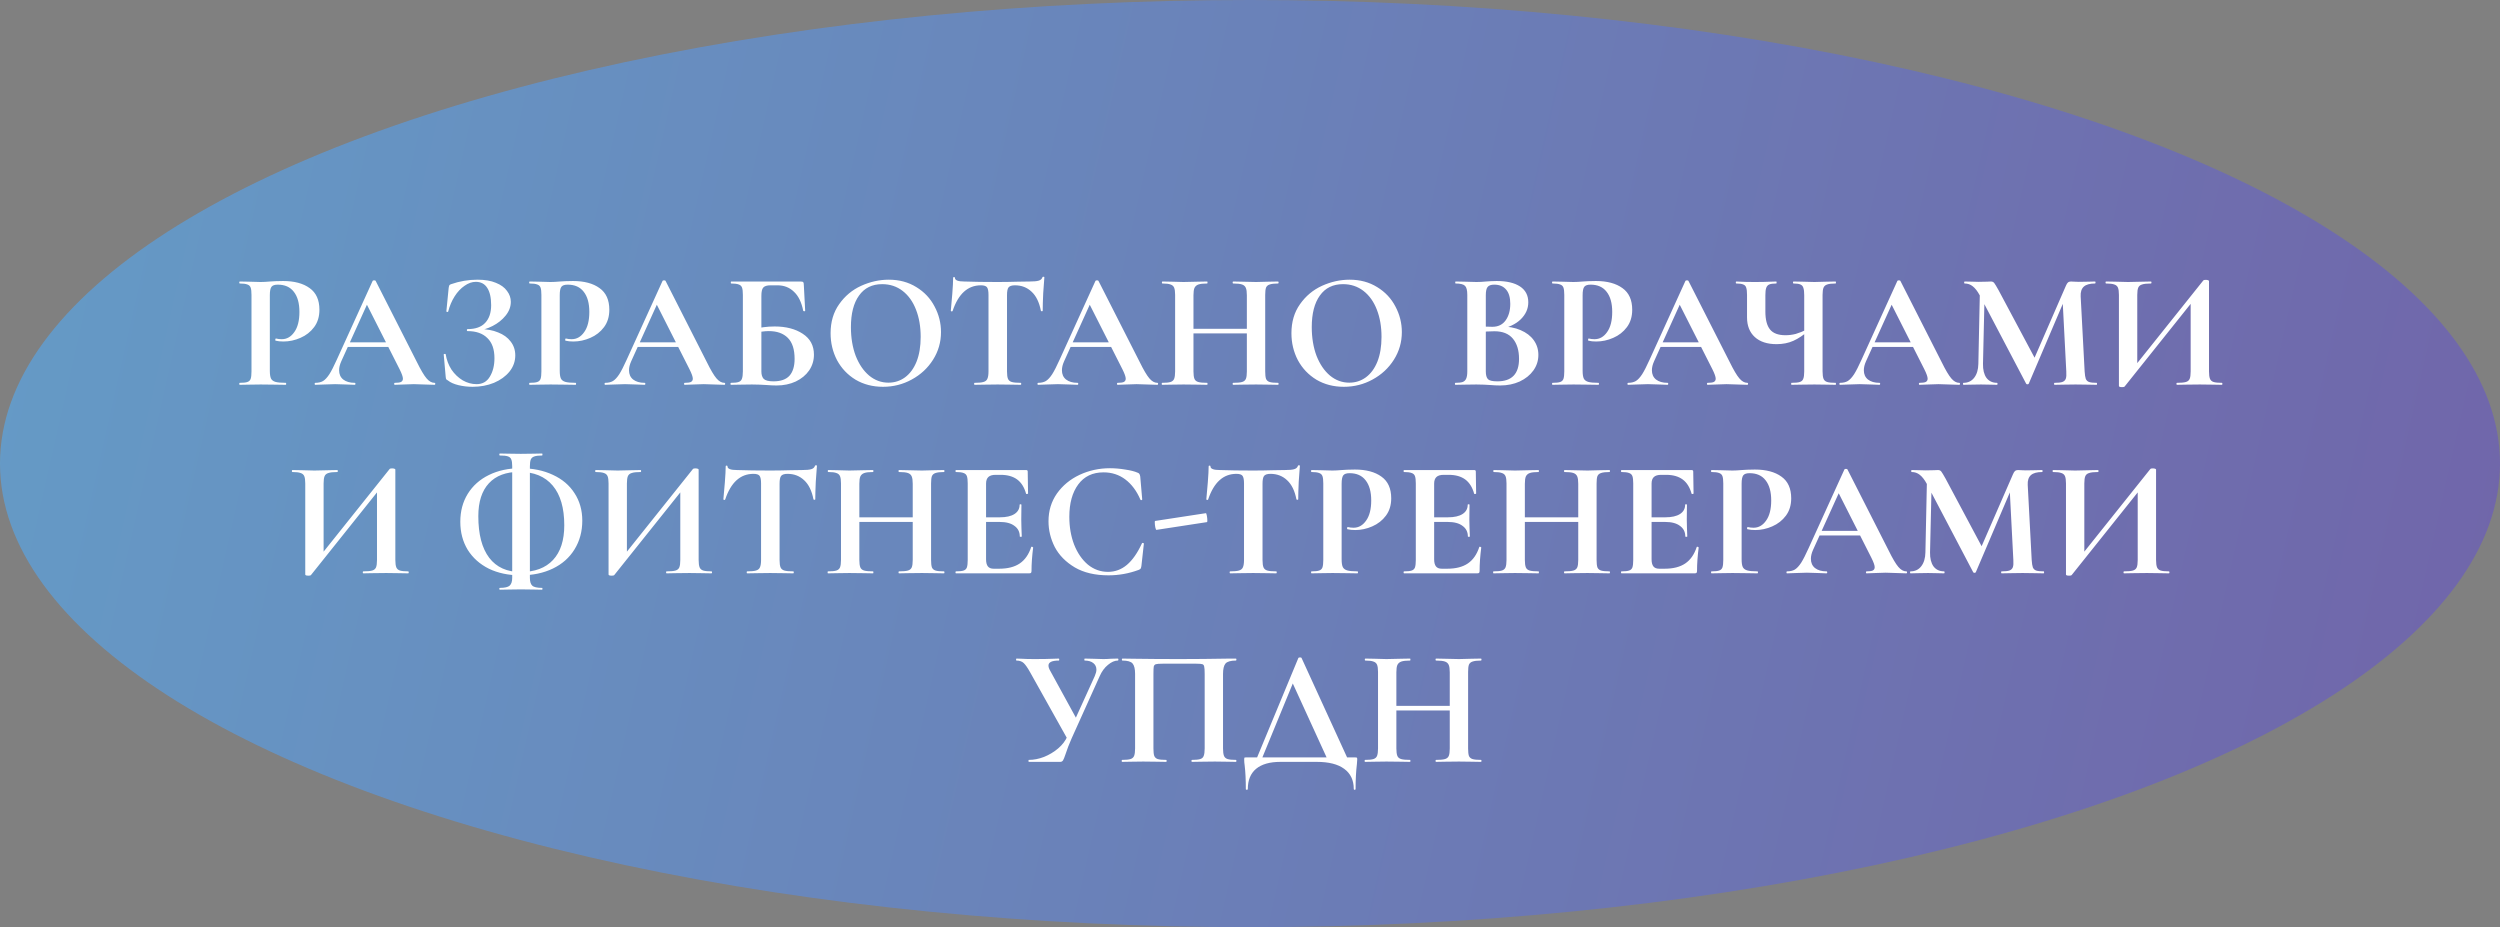 <?xml version="1.0" encoding="UTF-8"?> <svg xmlns="http://www.w3.org/2000/svg" width="968" height="359" viewBox="0 0 968 359" fill="none"><rect x="0" y="0" width="968" height="359" fill="#808080" stroke="none"/><ellipse cx="484" cy="179.5" rx="484" ry="179.5" fill="url(#paint0_linear_473_5)"></ellipse><path d="M104.48 143.56C104.48 144.925 104.63 145.928 104.928 146.568C105.227 147.165 105.782 147.592 106.592 147.848C107.446 148.104 108.79 148.232 110.624 148.232C110.752 148.232 110.816 148.36 110.816 148.616C110.816 148.872 110.752 149 110.624 149C108.875 149 107.51 148.979 106.528 148.936L100.96 148.872L96.288 148.936C95.435 148.979 94.283 149 92.832 149C92.704 149 92.64 148.872 92.64 148.616C92.64 148.36 92.704 148.232 92.832 148.232C94.198 148.232 95.179 148.125 95.776 147.912C96.416 147.699 96.843 147.293 97.056 146.696C97.27 146.056 97.376 145.096 97.376 143.816V114.184C97.376 112.904 97.27 111.965 97.056 111.368C96.843 110.771 96.416 110.365 95.776 110.152C95.136 109.896 94.155 109.768 92.832 109.768C92.704 109.768 92.64 109.64 92.64 109.384C92.64 109.128 92.704 109 92.832 109L96.224 109.064C98.187 109.149 99.744 109.192 100.896 109.192C101.92 109.192 103.136 109.128 104.544 109C105.099 108.957 105.803 108.915 106.656 108.872C107.51 108.829 108.491 108.808 109.6 108.808C113.952 108.808 117.387 109.725 119.904 111.56C122.422 113.352 123.68 116.147 123.68 119.944C123.68 122.589 122.998 124.829 121.632 126.664C120.267 128.499 118.496 129.885 116.32 130.824C114.187 131.763 111.99 132.232 109.728 132.232C108.576 132.232 107.574 132.125 106.72 131.912C106.635 131.912 106.592 131.805 106.592 131.592C106.592 131.464 106.614 131.336 106.656 131.208C106.742 131.08 106.827 131.037 106.912 131.08C107.552 131.251 108.278 131.336 109.088 131.336C111.051 131.336 112.672 130.419 113.952 128.584C115.275 126.749 115.936 124.147 115.936 120.776C115.936 117.405 115.211 114.803 113.76 112.968C112.352 111.133 110.283 110.216 107.552 110.216C106.358 110.216 105.547 110.493 105.12 111.048C104.694 111.603 104.48 112.691 104.48 114.312V143.56ZM134.248 132.552H152.68L153.128 134.344H133.288L134.248 132.552ZM168.232 148.232C168.445 148.232 168.552 148.36 168.552 148.616C168.552 148.872 168.445 149 168.232 149C167.378 149 166.056 148.957 164.264 148.872C162.386 148.787 161.042 148.744 160.232 148.744C159.165 148.744 157.864 148.787 156.328 148.872C154.877 148.957 153.725 149 152.872 149C152.701 149 152.616 148.872 152.616 148.616C152.616 148.36 152.701 148.232 152.872 148.232C153.981 148.232 154.77 148.125 155.24 147.912C155.752 147.656 156.008 147.229 156.008 146.632C156.008 145.907 155.581 144.691 154.728 142.984L141.736 117.32L144.872 111.816L132.136 139.912C131.581 141.149 131.304 142.301 131.304 143.368C131.304 144.904 131.837 146.099 132.904 146.952C134.013 147.805 135.485 148.232 137.32 148.232C137.533 148.232 137.64 148.36 137.64 148.616C137.64 148.872 137.533 149 137.32 149C136.552 149 135.442 148.957 133.992 148.872C132.37 148.787 130.962 148.744 129.768 148.744C128.616 148.744 127.229 148.787 125.608 148.872C124.157 148.957 122.984 149 122.088 149C121.917 149 121.832 148.872 121.832 148.616C121.832 148.36 121.917 148.232 122.088 148.232C123.282 148.232 124.285 147.997 125.096 147.528C125.906 147.016 126.717 146.141 127.528 144.904C128.338 143.624 129.298 141.747 130.408 139.272L144.296 108.744C144.381 108.616 144.573 108.552 144.872 108.552C145.213 108.552 145.405 108.616 145.448 108.744L161.448 140.232C162.941 143.261 164.178 145.352 165.16 146.504C166.141 147.656 167.165 148.232 168.232 148.232ZM184.54 148.744C186.802 148.744 188.508 147.784 189.66 145.864C190.855 143.901 191.452 141.512 191.452 138.696C191.452 135.24 190.535 132.637 188.7 130.888C186.908 129.096 184.348 128.2 181.02 128.2C180.85 128.2 180.764 128.072 180.764 127.816C180.764 127.56 180.85 127.432 181.02 127.432C184.092 127.432 186.375 126.621 187.868 125C189.404 123.379 190.172 121.096 190.172 118.152C190.172 115.208 189.66 112.968 188.636 111.432C187.655 109.896 186.183 109.128 184.22 109.128C182.77 109.128 181.319 109.64 179.868 110.664C178.418 111.645 177.138 113.011 176.028 114.76C174.919 116.509 174.087 118.472 173.532 120.648C173.49 120.776 173.362 120.819 173.148 120.776C172.935 120.733 172.828 120.669 172.828 120.584L173.724 111.496C173.81 110.984 173.895 110.643 173.98 110.472C174.066 110.301 174.3 110.152 174.684 110.024C177.97 108.872 181.383 108.296 184.924 108.296C187.74 108.296 190.108 108.701 192.028 109.512C193.948 110.28 195.378 111.325 196.316 112.648C197.298 113.928 197.788 115.336 197.788 116.872C197.788 118.792 197.106 120.584 195.74 122.248C194.418 123.869 192.754 125.192 190.748 126.216C188.743 127.24 186.823 127.816 184.988 127.944L185.884 127.432C188.487 127.432 190.812 127.859 192.86 128.712C194.951 129.523 196.572 130.696 197.724 132.232C198.919 133.768 199.516 135.56 199.516 137.608C199.516 139.912 198.77 142.003 197.276 143.88C195.783 145.715 193.778 147.165 191.26 148.232C188.743 149.256 185.991 149.768 183.004 149.768C181.084 149.768 179.25 149.555 177.5 149.128C175.751 148.701 174.407 148.104 173.468 147.336C173.084 147.123 172.85 146.952 172.764 146.824C172.679 146.653 172.615 146.333 172.572 145.864L171.804 137.224C171.804 137.139 171.911 137.075 172.124 137.032C172.38 136.989 172.53 137.032 172.572 137.16C172.914 139.336 173.66 141.32 174.812 143.112C176.007 144.861 177.458 146.248 179.164 147.272C180.871 148.253 182.663 148.744 184.54 148.744ZM216.73 143.56C216.73 144.925 216.88 145.928 217.178 146.568C217.477 147.165 218.032 147.592 218.842 147.848C219.696 148.104 221.04 148.232 222.874 148.232C223.002 148.232 223.066 148.36 223.066 148.616C223.066 148.872 223.002 149 222.874 149C221.125 149 219.76 148.979 218.778 148.936L213.21 148.872L208.538 148.936C207.685 148.979 206.533 149 205.082 149C204.954 149 204.89 148.872 204.89 148.616C204.89 148.36 204.954 148.232 205.082 148.232C206.448 148.232 207.429 148.125 208.026 147.912C208.666 147.699 209.093 147.293 209.306 146.696C209.52 146.056 209.626 145.096 209.626 143.816V114.184C209.626 112.904 209.52 111.965 209.306 111.368C209.093 110.771 208.666 110.365 208.026 110.152C207.386 109.896 206.405 109.768 205.082 109.768C204.954 109.768 204.89 109.64 204.89 109.384C204.89 109.128 204.954 109 205.082 109L208.474 109.064C210.437 109.149 211.994 109.192 213.146 109.192C214.17 109.192 215.386 109.128 216.794 109C217.349 108.957 218.053 108.915 218.906 108.872C219.76 108.829 220.741 108.808 221.85 108.808C226.202 108.808 229.637 109.725 232.154 111.56C234.672 113.352 235.93 116.147 235.93 119.944C235.93 122.589 235.248 124.829 233.882 126.664C232.517 128.499 230.746 129.885 228.57 130.824C226.437 131.763 224.24 132.232 221.978 132.232C220.826 132.232 219.824 132.125 218.97 131.912C218.885 131.912 218.842 131.805 218.842 131.592C218.842 131.464 218.864 131.336 218.906 131.208C218.992 131.08 219.077 131.037 219.162 131.08C219.802 131.251 220.528 131.336 221.338 131.336C223.301 131.336 224.922 130.419 226.202 128.584C227.525 126.749 228.186 124.147 228.186 120.776C228.186 117.405 227.461 114.803 226.01 112.968C224.602 111.133 222.533 110.216 219.802 110.216C218.608 110.216 217.797 110.493 217.37 111.048C216.944 111.603 216.73 112.691 216.73 114.312V143.56ZM246.498 132.552H264.93L265.378 134.344H245.538L246.498 132.552ZM280.482 148.232C280.695 148.232 280.802 148.36 280.802 148.616C280.802 148.872 280.695 149 280.482 149C279.628 149 278.306 148.957 276.514 148.872C274.636 148.787 273.292 148.744 272.482 148.744C271.415 148.744 270.114 148.787 268.578 148.872C267.127 148.957 265.975 149 265.122 149C264.951 149 264.866 148.872 264.866 148.616C264.866 148.36 264.951 148.232 265.122 148.232C266.231 148.232 267.02 148.125 267.49 147.912C268.002 147.656 268.258 147.229 268.258 146.632C268.258 145.907 267.831 144.691 266.978 142.984L253.986 117.32L257.122 111.816L244.386 139.912C243.831 141.149 243.554 142.301 243.554 143.368C243.554 144.904 244.087 146.099 245.154 146.952C246.263 147.805 247.735 148.232 249.57 148.232C249.783 148.232 249.89 148.36 249.89 148.616C249.89 148.872 249.783 149 249.57 149C248.802 149 247.692 148.957 246.242 148.872C244.62 148.787 243.212 148.744 242.018 148.744C240.866 148.744 239.479 148.787 237.858 148.872C236.407 148.957 235.234 149 234.338 149C234.167 149 234.082 148.872 234.082 148.616C234.082 148.36 234.167 148.232 234.338 148.232C235.532 148.232 236.535 147.997 237.346 147.528C238.156 147.016 238.967 146.141 239.778 144.904C240.588 143.624 241.548 141.747 242.658 139.272L256.546 108.744C256.631 108.616 256.823 108.552 257.122 108.552C257.463 108.552 257.655 108.616 257.698 108.744L273.698 140.232C275.191 143.261 276.428 145.352 277.41 146.504C278.391 147.656 279.415 148.232 280.482 148.232ZM300.694 149.256C299.542 149.256 298.156 149.192 296.534 149.064C295.894 149.021 295.105 148.979 294.166 148.936C293.27 148.893 292.268 148.872 291.158 148.872L286.486 148.936C285.633 148.979 284.481 149 283.03 149C282.902 149 282.838 148.872 282.838 148.616C282.838 148.36 282.902 148.232 283.03 148.232C284.396 148.232 285.377 148.125 285.974 147.912C286.614 147.699 287.041 147.293 287.254 146.696C287.51 146.056 287.638 145.096 287.638 143.816V114.184C287.638 112.904 287.532 111.965 287.318 111.368C287.105 110.771 286.678 110.365 286.038 110.152C285.398 109.896 284.417 109.768 283.094 109.768C283.009 109.768 282.966 109.64 282.966 109.384C282.966 109.128 283.009 109 283.094 109H309.91C310.508 109 310.87 109.085 310.998 109.256C311.169 109.427 311.254 109.875 311.254 110.6L311.766 120.328C311.766 120.456 311.66 120.52 311.446 120.52C311.233 120.52 311.084 120.456 310.998 120.328C310.358 117.043 309.164 114.589 307.414 112.968C305.708 111.304 303.574 110.472 301.014 110.472H298.326C296.961 110.472 296.022 110.771 295.51 111.368C295.041 111.923 294.806 112.989 294.806 114.568V143.816C294.806 145.096 295.105 146.056 295.702 146.696C296.342 147.336 297.601 147.656 299.478 147.656C302.294 147.656 304.364 146.931 305.686 145.48C307.009 143.987 307.67 141.811 307.67 138.952C307.67 135.283 306.796 132.573 305.046 130.824C303.297 129.075 300.844 128.2 297.686 128.2C296.065 128.2 294.102 128.477 291.798 129.032L291.414 127.56C294.188 126.792 297.025 126.408 299.926 126.408C304.321 126.408 307.948 127.347 310.806 129.224C313.708 131.101 315.158 133.811 315.158 137.352C315.158 139.571 314.54 141.597 313.302 143.432C312.065 145.224 310.337 146.653 308.118 147.72C305.9 148.744 303.425 149.256 300.694 149.256ZM341.893 149.768C337.925 149.768 334.383 148.851 331.269 147.016C328.197 145.139 325.807 142.621 324.101 139.464C322.437 136.264 321.605 132.787 321.605 129.032C321.605 124.637 322.714 120.883 324.933 117.768C327.151 114.611 329.989 112.243 333.445 110.664C336.943 109.085 340.506 108.296 344.133 108.296C348.186 108.296 351.749 109.256 354.821 111.176C357.893 113.053 360.239 115.549 361.861 118.664C363.525 121.779 364.357 125.085 364.357 128.584C364.357 132.467 363.333 136.029 361.285 139.272C359.237 142.515 356.485 145.075 353.029 146.952C349.615 148.829 345.903 149.768 341.893 149.768ZM344.005 148.168C346.394 148.168 348.527 147.485 350.405 146.12C352.325 144.712 353.818 142.685 354.885 140.04C355.951 137.352 356.485 134.152 356.485 130.44C356.485 126.515 355.887 123.016 354.693 119.944C353.498 116.829 351.77 114.397 349.509 112.648C347.247 110.899 344.602 110.024 341.573 110.024C337.69 110.024 334.703 111.496 332.613 114.44C330.522 117.341 329.477 121.416 329.477 126.664C329.477 130.803 330.095 134.515 331.333 137.8C332.613 141.043 334.341 143.581 336.517 145.416C338.735 147.251 341.231 148.168 344.005 148.168ZM379.802 110.472C374.724 110.472 371.076 113.779 368.858 120.392C368.815 120.52 368.687 120.584 368.474 120.584C368.26 120.541 368.154 120.456 368.154 120.328C368.324 118.621 368.516 116.424 368.73 113.736C368.943 111.005 369.05 108.957 369.05 107.592C369.05 107.379 369.156 107.272 369.37 107.272C369.626 107.272 369.754 107.379 369.754 107.592C369.754 108.531 370.97 109 373.402 109C377.071 109.128 381.359 109.192 386.266 109.192C388.783 109.192 391.45 109.149 394.266 109.064L398.618 109C400.239 109 401.412 108.893 402.138 108.68C402.906 108.467 403.396 108.04 403.61 107.4C403.652 107.229 403.78 107.144 403.994 107.144C404.25 107.144 404.378 107.229 404.378 107.4C404.25 108.68 404.1 110.728 403.93 113.544C403.802 116.36 403.738 118.621 403.738 120.328C403.738 120.456 403.631 120.52 403.418 120.52C403.204 120.52 403.076 120.456 403.034 120.328C402.394 117.043 401.199 114.589 399.45 112.968C397.7 111.304 395.546 110.472 392.986 110.472C391.748 110.472 390.916 110.749 390.49 111.304C390.106 111.816 389.914 112.819 389.914 114.312V143.816C389.914 145.139 390.042 146.099 390.298 146.696C390.554 147.293 391.044 147.699 391.77 147.912C392.495 148.125 393.647 148.232 395.226 148.232C395.354 148.232 395.418 148.36 395.418 148.616C395.418 148.872 395.354 149 395.226 149C393.69 149 392.474 148.979 391.578 148.936L386.266 148.872L381.082 148.936C380.186 148.979 378.948 149 377.37 149C377.242 149 377.178 148.872 377.178 148.616C377.178 148.36 377.242 148.232 377.37 148.232C378.906 148.232 380.036 148.125 380.762 147.912C381.53 147.699 382.042 147.293 382.298 146.696C382.596 146.056 382.746 145.096 382.746 143.816V114.184C382.746 112.733 382.554 111.752 382.17 111.24C381.786 110.728 380.996 110.472 379.802 110.472ZM414.123 132.552H432.555L433.003 134.344H413.163L414.123 132.552ZM448.107 148.232C448.32 148.232 448.427 148.36 448.427 148.616C448.427 148.872 448.32 149 448.107 149C447.253 149 445.931 148.957 444.139 148.872C442.261 148.787 440.917 148.744 440.107 148.744C439.04 148.744 437.739 148.787 436.203 148.872C434.752 148.957 433.6 149 432.747 149C432.576 149 432.491 148.872 432.491 148.616C432.491 148.36 432.576 148.232 432.747 148.232C433.856 148.232 434.645 148.125 435.115 147.912C435.627 147.656 435.883 147.229 435.883 146.632C435.883 145.907 435.456 144.691 434.603 142.984L421.611 117.32L424.747 111.816L412.011 139.912C411.456 141.149 411.179 142.301 411.179 143.368C411.179 144.904 411.712 146.099 412.779 146.952C413.888 147.805 415.36 148.232 417.195 148.232C417.408 148.232 417.515 148.36 417.515 148.616C417.515 148.872 417.408 149 417.195 149C416.427 149 415.317 148.957 413.867 148.872C412.245 148.787 410.837 148.744 409.643 148.744C408.491 148.744 407.104 148.787 405.483 148.872C404.032 148.957 402.859 149 401.963 149C401.792 149 401.707 148.872 401.707 148.616C401.707 148.36 401.792 148.232 401.963 148.232C403.157 148.232 404.16 147.997 404.971 147.528C405.781 147.016 406.592 146.141 407.403 144.904C408.213 143.624 409.173 141.747 410.283 139.272L424.171 108.744C424.256 108.616 424.448 108.552 424.747 108.552C425.088 108.552 425.28 108.616 425.323 108.744L441.323 140.232C442.816 143.261 444.053 145.352 445.035 146.504C446.016 147.656 447.04 148.232 448.107 148.232ZM482.783 114.312C482.783 113.032 482.655 112.093 482.399 111.496C482.143 110.856 481.653 110.408 480.927 110.152C480.202 109.896 479.05 109.768 477.471 109.768C477.343 109.768 477.279 109.64 477.279 109.384C477.279 109.128 477.343 109 477.471 109L480.607 109.064C482.741 109.149 484.661 109.192 486.367 109.192C487.519 109.192 489.162 109.149 491.295 109.064L494.879 109C495.007 109 495.071 109.128 495.071 109.384C495.071 109.64 495.007 109.768 494.879 109.768C493.429 109.768 492.341 109.896 491.615 110.152C490.933 110.365 490.463 110.771 490.207 111.368C489.994 111.965 489.887 112.904 489.887 114.184V143.816C489.887 145.096 489.994 146.056 490.207 146.696C490.463 147.293 490.933 147.699 491.615 147.912C492.298 148.125 493.386 148.232 494.879 148.232C495.007 148.232 495.071 148.36 495.071 148.616C495.071 148.872 495.007 149 494.879 149C493.386 149 492.191 148.979 491.295 148.936L486.367 148.872L480.607 148.936C479.839 148.979 478.794 149 477.471 149C477.343 149 477.279 148.872 477.279 148.616C477.279 148.36 477.343 148.232 477.471 148.232C479.05 148.232 480.202 148.125 480.927 147.912C481.653 147.699 482.143 147.293 482.399 146.696C482.655 146.099 482.783 145.139 482.783 143.816V114.312ZM458.335 127.304H486.047V129.096H458.335V127.304ZM455.007 114.184C455.007 112.904 454.879 111.965 454.623 111.368C454.367 110.771 453.898 110.365 453.215 110.152C452.575 109.896 451.53 109.768 450.079 109.768C449.951 109.768 449.887 109.64 449.887 109.384C449.887 109.128 449.951 109 450.079 109L453.535 109.064C455.498 109.149 457.077 109.192 458.271 109.192C459.893 109.192 461.77 109.149 463.903 109.064L467.423 109C467.509 109 467.551 109.128 467.551 109.384C467.551 109.64 467.509 109.768 467.423 109.768C465.887 109.768 464.757 109.896 464.031 110.152C463.306 110.408 462.794 110.856 462.495 111.496C462.239 112.093 462.111 113.032 462.111 114.312V143.816C462.111 145.096 462.239 146.056 462.495 146.696C462.751 147.293 463.242 147.699 463.967 147.912C464.693 148.125 465.845 148.232 467.423 148.232C467.509 148.232 467.551 148.36 467.551 148.616C467.551 148.872 467.509 149 467.423 149C465.93 149 464.735 148.979 463.839 148.936L458.271 148.872L453.471 148.936C452.618 148.979 451.445 149 449.951 149C449.866 149 449.823 148.872 449.823 148.616C449.823 148.36 449.866 148.232 449.951 148.232C451.445 148.232 452.533 148.125 453.215 147.912C453.898 147.699 454.367 147.293 454.623 146.696C454.879 146.056 455.007 145.096 455.007 143.816V114.184ZM520.33 149.768C516.362 149.768 512.821 148.851 509.706 147.016C506.634 145.139 504.245 142.621 502.538 139.464C500.874 136.264 500.042 132.787 500.042 129.032C500.042 124.637 501.152 120.883 503.37 117.768C505.589 114.611 508.426 112.243 511.882 110.664C515.381 109.085 518.944 108.296 522.57 108.296C526.624 108.296 530.186 109.256 533.258 111.176C536.33 113.053 538.677 115.549 540.298 118.664C541.962 121.779 542.794 125.085 542.794 128.584C542.794 132.467 541.77 136.029 539.722 139.272C537.674 142.515 534.922 145.075 531.466 146.952C528.053 148.829 524.341 149.768 520.33 149.768ZM522.442 148.168C524.832 148.168 526.965 147.485 528.842 146.12C530.762 144.712 532.256 142.685 533.322 140.04C534.389 137.352 534.922 134.152 534.922 130.44C534.922 126.515 534.325 123.016 533.13 119.944C531.936 116.829 530.208 114.397 527.946 112.648C525.685 110.899 523.04 110.024 520.01 110.024C516.128 110.024 513.141 111.496 511.05 114.44C508.96 117.341 507.914 121.416 507.914 126.664C507.914 130.803 508.533 134.515 509.77 137.8C511.05 141.043 512.778 143.581 514.954 145.416C517.173 147.251 519.669 148.168 522.442 148.168ZM581.194 126.408C584.053 126.408 586.57 126.877 588.746 127.816C590.965 128.755 592.672 130.056 593.866 131.72C595.061 133.384 595.658 135.283 595.658 137.416C595.658 139.635 595.018 141.64 593.738 143.432C592.458 145.224 590.688 146.653 588.426 147.72C586.165 148.744 583.648 149.256 580.874 149.256C579.68 149.256 578.314 149.192 576.778 149.064C576.181 149.021 575.434 148.979 574.538 148.936C573.685 148.893 572.725 148.872 571.658 148.872L566.986 148.936C566.133 148.979 564.981 149 563.53 149C563.402 149 563.338 148.872 563.338 148.616C563.338 148.36 563.402 148.232 563.53 148.232C564.768 148.232 565.706 148.125 566.346 147.912C566.986 147.656 567.434 147.229 567.69 146.632C567.989 145.992 568.138 145.053 568.138 143.816V114.184C568.138 112.392 567.84 111.219 567.242 110.664C566.645 110.067 565.429 109.768 563.594 109.768C563.509 109.768 563.466 109.64 563.466 109.384C563.466 109.128 563.509 109 563.594 109L566.986 109.064C568.949 109.149 570.506 109.192 571.658 109.192C572.853 109.192 574.09 109.128 575.37 109C575.797 108.957 576.437 108.915 577.29 108.872C578.144 108.829 578.89 108.808 579.53 108.808C583.413 108.808 586.421 109.512 588.554 110.92C590.688 112.328 591.754 114.376 591.754 117.064C591.754 119.539 590.773 121.736 588.81 123.656C586.89 125.533 584.117 126.835 580.49 127.56L581.194 126.408ZM578.57 110.216C577.333 110.216 576.48 110.515 576.01 111.112C575.541 111.667 575.306 112.733 575.306 114.312V126.856L572.938 126.408C574.816 126.493 576.458 126.536 577.866 126.536C580.085 126.536 581.792 125.704 582.986 124.04C584.181 122.376 584.778 120.243 584.778 117.64C584.778 115.208 584.245 113.373 583.178 112.136C582.112 110.856 580.576 110.216 578.57 110.216ZM579.786 147.656C585.376 147.656 588.17 144.755 588.17 138.952C588.17 135.667 587.381 133.064 585.802 131.144C584.224 129.224 581.834 128.264 578.634 128.264C576.544 128.264 574.73 128.392 573.194 128.648L575.306 127.88V143.816C575.306 145.224 575.584 146.227 576.138 146.824C576.693 147.379 577.909 147.656 579.786 147.656ZM612.793 143.56C612.793 144.925 612.942 145.928 613.241 146.568C613.539 147.165 614.094 147.592 614.905 147.848C615.758 148.104 617.102 148.232 618.937 148.232C619.065 148.232 619.129 148.36 619.129 148.616C619.129 148.872 619.065 149 618.937 149C617.187 149 615.822 148.979 614.841 148.936L609.273 148.872L604.601 148.936C603.747 148.979 602.595 149 601.145 149C601.017 149 600.953 148.872 600.953 148.616C600.953 148.36 601.017 148.232 601.145 148.232C602.51 148.232 603.491 148.125 604.089 147.912C604.729 147.699 605.155 147.293 605.369 146.696C605.582 146.056 605.689 145.096 605.689 143.816V114.184C605.689 112.904 605.582 111.965 605.369 111.368C605.155 110.771 604.729 110.365 604.089 110.152C603.449 109.896 602.467 109.768 601.145 109.768C601.017 109.768 600.953 109.64 600.953 109.384C600.953 109.128 601.017 109 601.145 109L604.537 109.064C606.499 109.149 608.057 109.192 609.209 109.192C610.233 109.192 611.449 109.128 612.857 109C613.411 108.957 614.115 108.915 614.969 108.872C615.822 108.829 616.803 108.808 617.913 108.808C622.265 108.808 625.699 109.725 628.217 111.56C630.734 113.352 631.993 116.147 631.993 119.944C631.993 122.589 631.31 124.829 629.945 126.664C628.579 128.499 626.809 129.885 624.633 130.824C622.499 131.763 620.302 132.232 618.041 132.232C616.889 132.232 615.886 132.125 615.033 131.912C614.947 131.912 614.905 131.805 614.905 131.592C614.905 131.464 614.926 131.336 614.969 131.208C615.054 131.08 615.139 131.037 615.225 131.08C615.865 131.251 616.59 131.336 617.401 131.336C619.363 131.336 620.985 130.419 622.265 128.584C623.587 126.749 624.249 124.147 624.249 120.776C624.249 117.405 623.523 114.803 622.073 112.968C620.665 111.133 618.595 110.216 615.865 110.216C614.67 110.216 613.859 110.493 613.433 111.048C613.006 111.603 612.793 112.691 612.793 114.312V143.56ZM642.56 132.552H660.992L661.44 134.344H641.6L642.56 132.552ZM676.544 148.232C676.758 148.232 676.864 148.36 676.864 148.616C676.864 148.872 676.758 149 676.544 149C675.691 149 674.368 148.957 672.576 148.872C670.699 148.787 669.355 148.744 668.544 148.744C667.478 148.744 666.176 148.787 664.64 148.872C663.19 148.957 662.038 149 661.184 149C661.014 149 660.928 148.872 660.928 148.616C660.928 148.36 661.014 148.232 661.184 148.232C662.294 148.232 663.083 148.125 663.552 147.912C664.064 147.656 664.32 147.229 664.32 146.632C664.32 145.907 663.894 144.691 663.04 142.984L650.048 117.32L653.184 111.816L640.448 139.912C639.894 141.149 639.616 142.301 639.616 143.368C639.616 144.904 640.15 146.099 641.216 146.952C642.326 147.805 643.798 148.232 645.632 148.232C645.846 148.232 645.952 148.36 645.952 148.616C645.952 148.872 645.846 149 645.632 149C644.864 149 643.755 148.957 642.304 148.872C640.683 148.787 639.275 148.744 638.08 148.744C636.928 148.744 635.542 148.787 633.92 148.872C632.47 148.957 631.296 149 630.4 149C630.23 149 630.144 148.872 630.144 148.616C630.144 148.36 630.23 148.232 630.4 148.232C631.595 148.232 632.598 147.997 633.408 147.528C634.219 147.016 635.03 146.141 635.84 144.904C636.651 143.624 637.611 141.747 638.72 139.272L652.608 108.744C652.694 108.616 652.886 108.552 653.184 108.552C653.526 108.552 653.718 108.616 653.76 108.744L669.76 140.232C671.254 143.261 672.491 145.352 673.472 146.504C674.454 147.656 675.478 148.232 676.544 148.232ZM698.593 114.312C698.593 113.032 698.486 112.093 698.273 111.496C698.102 110.856 697.718 110.408 697.121 110.152C696.566 109.896 695.67 109.768 694.433 109.768C694.305 109.768 694.241 109.64 694.241 109.384C694.241 109.128 694.305 109 694.433 109L697.697 109.064C699.659 109.149 701.281 109.192 702.561 109.192C703.755 109.192 705.334 109.149 707.297 109.064L710.753 109C710.838 109 710.881 109.128 710.881 109.384C710.881 109.64 710.838 109.768 710.753 109.768C709.259 109.768 708.171 109.896 707.489 110.152C706.806 110.365 706.337 110.771 706.081 111.368C705.825 111.965 705.697 112.904 705.697 114.184V143.816C705.697 145.096 705.825 146.056 706.081 146.696C706.337 147.293 706.806 147.699 707.489 147.912C708.171 148.125 709.259 148.232 710.753 148.232C710.838 148.232 710.881 148.36 710.881 148.616C710.881 148.872 710.838 149 710.753 149C709.302 149 708.15 148.979 707.297 148.936L702.561 148.872L697.313 148.936C696.417 148.979 695.201 149 693.665 149C693.579 149 693.537 148.872 693.537 148.616C693.537 148.36 693.579 148.232 693.665 148.232C695.158 148.232 696.225 148.125 696.865 147.912C697.547 147.699 697.995 147.293 698.209 146.696C698.465 146.099 698.593 145.139 698.593 143.816V114.312ZM700.385 127.944C698.294 129.779 696.289 131.123 694.369 131.976C692.449 132.829 690.294 133.256 687.905 133.256C684.278 133.256 681.462 132.339 679.457 130.504C677.451 128.669 676.449 126.131 676.449 122.888V114.184C676.449 112.904 676.342 111.965 676.129 111.368C675.958 110.771 675.574 110.365 674.977 110.152C674.422 109.896 673.526 109.768 672.289 109.768C672.161 109.768 672.097 109.64 672.097 109.384C672.097 109.128 672.161 109 672.289 109C672.929 109 673.419 109.021 673.761 109.064C674.955 109.149 676.897 109.192 679.585 109.192C681.761 109.192 683.787 109.149 685.665 109.064C686.219 109.021 686.923 109 687.777 109C687.862 109 687.905 109.128 687.905 109.384C687.905 109.64 687.862 109.768 687.777 109.768C686.539 109.768 685.622 109.896 685.025 110.152C684.47 110.408 684.086 110.856 683.873 111.496C683.659 112.093 683.553 113.032 683.553 114.312V120.648C683.553 123.763 684.15 126.067 685.345 127.56C686.539 129.053 688.545 129.8 691.361 129.8C692.683 129.8 694.006 129.629 695.329 129.288C696.651 128.904 698.145 128.307 699.809 127.496L700.385 127.944ZM724.623 132.552H743.055L743.503 134.344H723.663L724.623 132.552ZM758.607 148.232C758.82 148.232 758.927 148.36 758.927 148.616C758.927 148.872 758.82 149 758.607 149C757.753 149 756.431 148.957 754.639 148.872C752.761 148.787 751.417 148.744 750.607 148.744C749.54 148.744 748.239 148.787 746.703 148.872C745.252 148.957 744.1 149 743.247 149C743.076 149 742.991 148.872 742.991 148.616C742.991 148.36 743.076 148.232 743.247 148.232C744.356 148.232 745.145 148.125 745.615 147.912C746.127 147.656 746.383 147.229 746.383 146.632C746.383 145.907 745.956 144.691 745.103 142.984L732.111 117.32L735.247 111.816L722.511 139.912C721.956 141.149 721.679 142.301 721.679 143.368C721.679 144.904 722.212 146.099 723.279 146.952C724.388 147.805 725.86 148.232 727.695 148.232C727.908 148.232 728.015 148.36 728.015 148.616C728.015 148.872 727.908 149 727.695 149C726.927 149 725.817 148.957 724.367 148.872C722.745 148.787 721.337 148.744 720.143 148.744C718.991 148.744 717.604 148.787 715.983 148.872C714.532 148.957 713.359 149 712.463 149C712.292 149 712.207 148.872 712.207 148.616C712.207 148.36 712.292 148.232 712.463 148.232C713.657 148.232 714.66 147.997 715.471 147.528C716.281 147.016 717.092 146.141 717.903 144.904C718.713 143.624 719.673 141.747 720.783 139.272L734.671 108.744C734.756 108.616 734.948 108.552 735.247 108.552C735.588 108.552 735.78 108.616 735.823 108.744L751.823 140.232C753.316 143.261 754.553 145.352 755.535 146.504C756.516 147.656 757.54 148.232 758.607 148.232ZM766.659 110.472L768.515 110.6L767.811 140.872C767.769 143.176 768.217 144.989 769.155 146.312C770.137 147.592 771.502 148.232 773.251 148.232C773.379 148.232 773.443 148.36 773.443 148.616C773.443 148.872 773.379 149 773.251 149C772.099 149 771.203 148.979 770.563 148.936L767.043 148.872L763.011 148.936C762.329 148.979 761.411 149 760.259 149C760.131 149 760.067 148.872 760.067 148.616C760.067 148.36 760.131 148.232 760.259 148.232C762.009 148.232 763.395 147.571 764.419 146.248C765.443 144.925 765.977 143.133 766.019 140.872L766.659 110.472ZM811.843 148.232C811.929 148.232 811.971 148.36 811.971 148.616C811.971 148.872 811.929 149 811.843 149C810.393 149 809.241 148.979 808.387 148.936L803.651 148.872L798.851 148.936C798.041 148.979 796.931 149 795.523 149C795.395 149 795.331 148.872 795.331 148.616C795.331 148.36 795.395 148.232 795.523 148.232C796.889 148.232 797.891 148.125 798.531 147.912C799.214 147.656 799.662 147.229 799.875 146.632C800.089 146.035 800.153 145.096 800.067 143.816L798.595 115.4L801.859 110.28L785.539 148.552C785.454 148.723 785.283 148.808 785.027 148.808C784.771 148.808 784.601 148.723 784.515 148.552L766.531 114.312C765.678 112.733 764.782 111.581 763.843 110.856C762.947 110.131 761.902 109.768 760.707 109.768C760.579 109.768 760.515 109.64 760.515 109.384C760.515 109.128 760.579 109 760.707 109L763.715 109.064C764.313 109.107 765.081 109.128 766.019 109.128L769.411 109.064C769.795 109.021 770.286 109 770.883 109C771.438 109 771.865 109.192 772.163 109.576C772.462 109.96 773.017 110.877 773.827 112.328L788.163 139.208L784.963 144.968L799.939 110.6C800.195 110.003 800.451 109.597 800.707 109.384C801.006 109.128 801.39 109 801.859 109C802.243 109 802.67 109.021 803.139 109.064C803.651 109.107 804.227 109.128 804.867 109.128L808.643 109.064C809.241 109.021 810.094 109 811.203 109C811.331 109 811.395 109.128 811.395 109.384C811.395 109.64 811.331 109.768 811.203 109.768C809.198 109.768 807.747 110.173 806.851 110.984C805.955 111.795 805.55 113.053 805.635 114.76L807.171 143.816C807.257 145.139 807.406 146.099 807.619 146.696C807.875 147.293 808.302 147.699 808.899 147.912C809.539 148.125 810.521 148.232 811.843 148.232ZM853.15 108.552C853.278 108.424 853.598 108.36 854.11 108.36C854.409 108.36 854.686 108.403 854.942 108.488C855.198 108.573 855.326 108.68 855.326 108.808V143.816C855.326 145.096 855.454 146.056 855.71 146.696C855.966 147.293 856.436 147.699 857.118 147.912C857.801 148.125 858.868 148.232 860.318 148.232C860.446 148.232 860.51 148.36 860.51 148.616C860.51 148.872 860.446 149 860.318 149C858.825 149 857.63 148.979 856.734 148.936L851.806 148.872L846.046 148.936C845.278 148.979 844.233 149 842.91 149C842.782 149 842.718 148.872 842.718 148.616C842.718 148.36 842.782 148.232 842.91 148.232C844.489 148.232 845.641 148.125 846.366 147.912C847.092 147.699 847.582 147.293 847.838 146.696C848.094 146.099 848.222 145.139 848.222 143.816V115.592L850.334 115.016L822.622 149.704C822.494 149.832 822.174 149.896 821.662 149.896C820.852 149.896 820.446 149.747 820.446 149.448V114.184C820.446 112.904 820.318 111.965 820.062 111.368C819.806 110.771 819.337 110.365 818.654 110.152C817.972 109.896 816.905 109.768 815.454 109.768C815.326 109.768 815.262 109.64 815.262 109.384C815.262 109.128 815.326 109 815.454 109L819.038 109.064C821.172 109.149 822.814 109.192 823.966 109.192C825.673 109.192 827.593 109.149 829.726 109.064L832.862 109C832.99 109 833.054 109.128 833.054 109.384C833.054 109.64 832.99 109.768 832.862 109.768C831.284 109.768 830.132 109.896 829.406 110.152C828.681 110.365 828.19 110.771 827.934 111.368C827.678 111.965 827.55 112.904 827.55 114.184V142.664L825.438 143.24L853.15 108.552ZM150.9 181.552C151.028 181.424 151.348 181.36 151.86 181.36C152.159 181.36 152.436 181.403 152.692 181.488C152.948 181.573 153.076 181.68 153.076 181.808V216.816C153.076 218.096 153.204 219.056 153.46 219.696C153.716 220.293 154.186 220.699 154.868 220.912C155.551 221.125 156.618 221.232 158.068 221.232C158.196 221.232 158.26 221.36 158.26 221.616C158.26 221.872 158.196 222 158.068 222C156.575 222 155.38 221.979 154.484 221.936L149.556 221.872L143.796 221.936C143.028 221.979 141.983 222 140.66 222C140.532 222 140.468 221.872 140.468 221.616C140.468 221.36 140.532 221.232 140.66 221.232C142.239 221.232 143.391 221.125 144.116 220.912C144.842 220.699 145.332 220.293 145.588 219.696C145.844 219.099 145.972 218.139 145.972 216.816V188.592L148.084 188.016L120.372 222.704C120.244 222.832 119.924 222.896 119.412 222.896C118.602 222.896 118.196 222.747 118.196 222.448V187.184C118.196 185.904 118.068 184.965 117.812 184.368C117.556 183.771 117.087 183.365 116.404 183.152C115.722 182.896 114.655 182.768 113.204 182.768C113.076 182.768 113.012 182.64 113.012 182.384C113.012 182.128 113.076 182 113.204 182L116.788 182.064C118.922 182.149 120.564 182.192 121.716 182.192C123.423 182.192 125.343 182.149 127.476 182.064L130.612 182C130.74 182 130.804 182.128 130.804 182.384C130.804 182.64 130.74 182.768 130.612 182.768C129.034 182.768 127.882 182.896 127.156 183.152C126.431 183.365 125.94 183.771 125.684 184.368C125.428 184.965 125.3 185.904 125.3 187.184V215.664L123.188 216.24L150.9 181.552ZM193.526 228.336C193.398 228.336 193.334 228.208 193.334 227.952C193.334 227.739 193.398 227.632 193.526 227.632C195.446 227.632 196.726 227.333 197.366 226.736C198.006 226.139 198.326 225.136 198.326 223.728V180.464C198.326 179.269 198.198 178.395 197.942 177.84C197.728 177.285 197.28 176.901 196.598 176.688C195.958 176.475 194.934 176.368 193.526 176.368C193.398 176.368 193.334 176.24 193.334 175.984C193.334 175.728 193.398 175.6 193.526 175.6C194.976 175.6 196.128 175.621 196.982 175.664L201.654 175.728L206.646 175.664C207.456 175.621 208.544 175.6 209.91 175.6C209.995 175.6 210.038 175.728 210.038 175.984C210.038 176.24 209.995 176.368 209.91 176.368C208.544 176.368 207.52 176.496 206.838 176.752C206.198 176.965 205.75 177.371 205.494 177.968C205.28 178.565 205.174 179.44 205.174 180.592V223.728C205.174 225.179 205.472 226.181 206.07 226.736C206.667 227.333 207.947 227.632 209.91 227.632C209.995 227.632 210.038 227.739 210.038 227.952C210.038 228.208 209.995 228.336 209.91 228.336C208.502 228.336 207.392 228.315 206.582 228.272L201.654 228.208L196.982 228.272C196.128 228.315 194.976 228.336 193.526 228.336ZM201.526 222.768C196.918 222.768 192.843 221.915 189.302 220.208C185.803 218.459 183.072 216.027 181.11 212.912C179.19 209.755 178.23 206.128 178.23 202.032C178.23 197.936 179.19 194.331 181.11 191.216C183.072 188.059 185.803 185.627 189.302 183.92C192.843 182.171 196.918 181.296 201.526 181.296C206.262 181.296 210.443 182.149 214.07 183.856C217.696 185.52 220.491 187.888 222.454 190.96C224.459 194.032 225.462 197.573 225.462 201.584C225.462 205.765 224.459 209.477 222.454 212.72C220.491 215.92 217.696 218.395 214.07 220.144C210.443 221.893 206.262 222.768 201.526 222.768ZM201.59 221.488C207.051 221.488 211.232 219.931 214.134 216.816C217.035 213.701 218.486 209.221 218.486 203.376C218.486 196.677 216.992 191.557 214.006 188.016C211.019 184.475 206.71 182.704 201.078 182.704C195.958 182.704 192.032 184.176 189.302 187.12C186.571 190.064 185.206 194.309 185.206 199.856C185.206 206.896 186.614 212.272 189.43 215.984C192.246 219.653 196.299 221.488 201.59 221.488ZM268.338 181.552C268.466 181.424 268.786 181.36 269.298 181.36C269.596 181.36 269.874 181.403 270.13 181.488C270.386 181.573 270.514 181.68 270.514 181.808V216.816C270.514 218.096 270.642 219.056 270.898 219.696C271.154 220.293 271.623 220.699 272.306 220.912C272.988 221.125 274.055 221.232 275.506 221.232C275.634 221.232 275.698 221.36 275.698 221.616C275.698 221.872 275.634 222 275.506 222C274.012 222 272.818 221.979 271.922 221.936L266.994 221.872L261.234 221.936C260.466 221.979 259.42 222 258.098 222C257.97 222 257.906 221.872 257.906 221.616C257.906 221.36 257.97 221.232 258.098 221.232C259.676 221.232 260.828 221.125 261.554 220.912C262.279 220.699 262.77 220.293 263.026 219.696C263.282 219.099 263.41 218.139 263.41 216.816V188.592L265.522 188.016L237.81 222.704C237.682 222.832 237.362 222.896 236.85 222.896C236.039 222.896 235.634 222.747 235.634 222.448V187.184C235.634 185.904 235.506 184.965 235.25 184.368C234.994 183.771 234.524 183.365 233.842 183.152C233.159 182.896 232.092 182.768 230.642 182.768C230.514 182.768 230.45 182.64 230.45 182.384C230.45 182.128 230.514 182 230.642 182L234.226 182.064C236.359 182.149 238.002 182.192 239.154 182.192C240.86 182.192 242.78 182.149 244.914 182.064L248.05 182C248.178 182 248.242 182.128 248.242 182.384C248.242 182.64 248.178 182.768 248.05 182.768C246.471 182.768 245.319 182.896 244.594 183.152C243.868 183.365 243.378 183.771 243.122 184.368C242.866 184.965 242.738 185.904 242.738 187.184V215.664L240.626 216.24L268.338 181.552ZM291.739 183.472C286.662 183.472 283.014 186.779 280.795 193.392C280.753 193.52 280.625 193.584 280.411 193.584C280.198 193.541 280.091 193.456 280.091 193.328C280.262 191.621 280.454 189.424 280.667 186.736C280.881 184.005 280.987 181.957 280.987 180.592C280.987 180.379 281.094 180.272 281.307 180.272C281.563 180.272 281.691 180.379 281.691 180.592C281.691 181.531 282.907 182 285.339 182C289.009 182.128 293.297 182.192 298.203 182.192C300.721 182.192 303.387 182.149 306.203 182.064L310.555 182C312.177 182 313.35 181.893 314.075 181.68C314.843 181.467 315.334 181.04 315.547 180.4C315.59 180.229 315.718 180.144 315.931 180.144C316.187 180.144 316.315 180.229 316.315 180.4C316.187 181.68 316.038 183.728 315.867 186.544C315.739 189.36 315.675 191.621 315.675 193.328C315.675 193.456 315.569 193.52 315.355 193.52C315.142 193.52 315.014 193.456 314.971 193.328C314.331 190.043 313.137 187.589 311.387 185.968C309.638 184.304 307.483 183.472 304.923 183.472C303.686 183.472 302.854 183.749 302.427 184.304C302.043 184.816 301.851 185.819 301.851 187.312V216.816C301.851 218.139 301.979 219.099 302.235 219.696C302.491 220.293 302.982 220.699 303.707 220.912C304.433 221.125 305.585 221.232 307.163 221.232C307.291 221.232 307.355 221.36 307.355 221.616C307.355 221.872 307.291 222 307.163 222C305.627 222 304.411 221.979 303.515 221.936L298.203 221.872L293.019 221.936C292.123 221.979 290.886 222 289.307 222C289.179 222 289.115 221.872 289.115 221.616C289.115 221.36 289.179 221.232 289.307 221.232C290.843 221.232 291.974 221.125 292.699 220.912C293.467 220.699 293.979 220.293 294.235 219.696C294.534 219.056 294.683 218.096 294.683 216.816V187.184C294.683 185.733 294.491 184.752 294.107 184.24C293.723 183.728 292.934 183.472 291.739 183.472ZM353.408 187.312C353.408 186.032 353.28 185.093 353.024 184.496C352.768 183.856 352.278 183.408 351.552 183.152C350.827 182.896 349.675 182.768 348.096 182.768C347.968 182.768 347.904 182.64 347.904 182.384C347.904 182.128 347.968 182 348.096 182L351.232 182.064C353.366 182.149 355.286 182.192 356.992 182.192C358.144 182.192 359.787 182.149 361.92 182.064L365.504 182C365.632 182 365.696 182.128 365.696 182.384C365.696 182.64 365.632 182.768 365.504 182.768C364.054 182.768 362.966 182.896 362.24 183.152C361.558 183.365 361.088 183.771 360.832 184.368C360.619 184.965 360.512 185.904 360.512 187.184V216.816C360.512 218.096 360.619 219.056 360.832 219.696C361.088 220.293 361.558 220.699 362.24 220.912C362.923 221.125 364.011 221.232 365.504 221.232C365.632 221.232 365.696 221.36 365.696 221.616C365.696 221.872 365.632 222 365.504 222C364.011 222 362.816 221.979 361.92 221.936L356.992 221.872L351.232 221.936C350.464 221.979 349.419 222 348.096 222C347.968 222 347.904 221.872 347.904 221.616C347.904 221.36 347.968 221.232 348.096 221.232C349.675 221.232 350.827 221.125 351.552 220.912C352.278 220.699 352.768 220.293 353.024 219.696C353.28 219.099 353.408 218.139 353.408 216.816V187.312ZM328.96 200.304H356.672V202.096H328.96V200.304ZM325.632 187.184C325.632 185.904 325.504 184.965 325.248 184.368C324.992 183.771 324.523 183.365 323.84 183.152C323.2 182.896 322.155 182.768 320.704 182.768C320.576 182.768 320.512 182.64 320.512 182.384C320.512 182.128 320.576 182 320.704 182L324.16 182.064C326.123 182.149 327.702 182.192 328.896 182.192C330.518 182.192 332.395 182.149 334.528 182.064L338.048 182C338.134 182 338.176 182.128 338.176 182.384C338.176 182.64 338.134 182.768 338.048 182.768C336.512 182.768 335.382 182.896 334.656 183.152C333.931 183.408 333.419 183.856 333.12 184.496C332.864 185.093 332.736 186.032 332.736 187.312V216.816C332.736 218.096 332.864 219.056 333.12 219.696C333.376 220.293 333.867 220.699 334.592 220.912C335.318 221.125 336.47 221.232 338.048 221.232C338.134 221.232 338.176 221.36 338.176 221.616C338.176 221.872 338.134 222 338.048 222C336.555 222 335.36 221.979 334.464 221.936L328.896 221.872L324.096 221.936C323.243 221.979 322.07 222 320.576 222C320.491 222 320.448 221.872 320.448 221.616C320.448 221.36 320.491 221.232 320.576 221.232C322.07 221.232 323.158 221.125 323.84 220.912C324.523 220.699 324.992 220.293 325.248 219.696C325.504 219.056 325.632 218.096 325.632 216.816V187.184ZM370.155 222C370.027 222 369.963 221.872 369.963 221.616C369.963 221.36 370.027 221.232 370.155 221.232C371.521 221.232 372.502 221.125 373.099 220.912C373.739 220.699 374.166 220.293 374.379 219.696C374.593 219.056 374.699 218.096 374.699 216.816V187.184C374.699 185.904 374.593 184.965 374.379 184.368C374.166 183.771 373.739 183.365 373.099 183.152C372.459 182.896 371.478 182.768 370.155 182.768C370.027 182.768 369.963 182.64 369.963 182.384C369.963 182.128 370.027 182 370.155 182H397.291C397.718 182 397.931 182.192 397.931 182.576L398.059 191.088C398.059 191.173 397.931 191.237 397.675 191.28C397.462 191.323 397.334 191.28 397.291 191.152C396.609 188.677 395.457 186.843 393.835 185.648C392.214 184.453 390.081 183.856 387.435 183.856H385.515C384.235 183.856 383.297 184.133 382.699 184.688C382.102 185.243 381.803 186.096 381.803 187.248V216.56C381.803 217.797 382.038 218.715 382.507 219.312C382.977 219.909 383.723 220.208 384.747 220.208H386.859C390.187 220.208 392.854 219.525 394.859 218.16C396.865 216.795 398.337 214.683 399.275 211.824C399.275 211.739 399.361 211.696 399.531 211.696C399.659 211.696 399.766 211.739 399.851 211.824C399.979 211.867 400.043 211.909 400.043 211.952C399.617 215.28 399.403 218.309 399.403 221.04C399.403 221.381 399.339 221.637 399.211 221.808C399.083 221.936 398.827 222 398.443 222H370.155ZM394.859 207.728C394.859 205.979 394.177 204.613 392.811 203.632C391.489 202.608 389.569 202.096 387.051 202.096H378.411V200.304H387.115C389.59 200.304 391.489 199.877 392.811 199.024C394.134 198.171 394.795 196.976 394.795 195.44C394.795 195.312 394.902 195.248 395.115 195.248C395.371 195.248 395.499 195.312 395.499 195.44L395.435 201.2L395.499 204.272C395.585 205.723 395.627 206.875 395.627 207.728C395.627 207.813 395.499 207.856 395.243 207.856C394.987 207.856 394.859 207.813 394.859 207.728ZM429.788 181.296C431.665 181.296 433.628 181.467 435.676 181.808C437.724 182.107 439.324 182.512 440.476 183.024C440.86 183.152 441.094 183.323 441.18 183.536C441.308 183.707 441.414 184.027 441.5 184.496L442.268 193.392C442.268 193.52 442.161 193.605 441.948 193.648C441.734 193.691 441.606 193.627 441.564 193.456C440.113 190.085 438.172 187.483 435.74 185.648C433.308 183.813 430.492 182.896 427.292 182.896C423.068 182.896 419.804 184.453 417.5 187.568C415.196 190.683 414.044 194.864 414.044 200.112C414.044 204.037 414.662 207.621 415.9 210.864C417.18 214.107 418.95 216.688 421.212 218.608C423.516 220.485 426.118 221.424 429.02 221.424C431.75 221.424 434.182 220.528 436.316 218.736C438.492 216.901 440.433 214.128 442.14 210.416C442.182 210.245 442.31 210.181 442.524 210.224C442.78 210.267 442.908 210.352 442.908 210.48L441.948 219.184C441.862 219.696 441.756 220.037 441.628 220.208C441.542 220.336 441.308 220.485 440.924 220.656C437.126 222.064 433.222 222.768 429.212 222.768C424.006 222.768 419.654 221.744 416.156 219.696C412.657 217.605 410.076 214.981 408.412 211.824C406.79 208.624 405.98 205.296 405.98 201.84C405.98 197.787 407.068 194.203 409.244 191.088C411.462 187.973 414.385 185.563 418.012 183.856C421.681 182.149 425.606 181.296 429.788 181.296ZM447.768 205.168C447.64 205.211 447.491 204.869 447.32 204.144C447.192 203.419 447.128 202.779 447.128 202.224C447.128 201.883 447.171 201.712 447.256 201.712L466.904 198.704C467.032 198.661 467.16 198.981 467.288 199.664C467.416 200.347 467.48 200.965 467.48 201.52C467.48 201.947 467.438 202.16 467.352 202.16L447.768 205.168ZM478.739 183.472C473.662 183.472 470.014 186.779 467.795 193.392C467.753 193.52 467.625 193.584 467.411 193.584C467.198 193.541 467.091 193.456 467.091 193.328C467.262 191.621 467.454 189.424 467.667 186.736C467.881 184.005 467.987 181.957 467.987 180.592C467.987 180.379 468.094 180.272 468.307 180.272C468.563 180.272 468.691 180.379 468.691 180.592C468.691 181.531 469.907 182 472.339 182C476.009 182.128 480.297 182.192 485.203 182.192C487.721 182.192 490.387 182.149 493.203 182.064L497.555 182C499.177 182 500.35 181.893 501.075 181.68C501.843 181.467 502.334 181.04 502.547 180.4C502.59 180.229 502.718 180.144 502.931 180.144C503.187 180.144 503.315 180.229 503.315 180.4C503.187 181.68 503.038 183.728 502.867 186.544C502.739 189.36 502.675 191.621 502.675 193.328C502.675 193.456 502.569 193.52 502.355 193.52C502.142 193.52 502.014 193.456 501.971 193.328C501.331 190.043 500.137 187.589 498.387 185.968C496.638 184.304 494.483 183.472 491.923 183.472C490.686 183.472 489.854 183.749 489.427 184.304C489.043 184.816 488.851 185.819 488.851 187.312V216.816C488.851 218.139 488.979 219.099 489.235 219.696C489.491 220.293 489.982 220.699 490.707 220.912C491.433 221.125 492.585 221.232 494.163 221.232C494.291 221.232 494.355 221.36 494.355 221.616C494.355 221.872 494.291 222 494.163 222C492.627 222 491.411 221.979 490.515 221.936L485.203 221.872L480.019 221.936C479.123 221.979 477.886 222 476.307 222C476.179 222 476.115 221.872 476.115 221.616C476.115 221.36 476.179 221.232 476.307 221.232C477.843 221.232 478.974 221.125 479.699 220.912C480.467 220.699 480.979 220.293 481.235 219.696C481.534 219.056 481.683 218.096 481.683 216.816V187.184C481.683 185.733 481.491 184.752 481.107 184.24C480.723 183.728 479.934 183.472 478.739 183.472ZM519.48 216.56C519.48 217.925 519.63 218.928 519.928 219.568C520.227 220.165 520.782 220.592 521.592 220.848C522.446 221.104 523.79 221.232 525.624 221.232C525.752 221.232 525.816 221.36 525.816 221.616C525.816 221.872 525.752 222 525.624 222C523.875 222 522.51 221.979 521.528 221.936L515.96 221.872L511.288 221.936C510.435 221.979 509.283 222 507.832 222C507.704 222 507.64 221.872 507.64 221.616C507.64 221.36 507.704 221.232 507.832 221.232C509.198 221.232 510.179 221.125 510.776 220.912C511.416 220.699 511.843 220.293 512.056 219.696C512.27 219.056 512.376 218.096 512.376 216.816V187.184C512.376 185.904 512.27 184.965 512.056 184.368C511.843 183.771 511.416 183.365 510.776 183.152C510.136 182.896 509.155 182.768 507.832 182.768C507.704 182.768 507.64 182.64 507.64 182.384C507.64 182.128 507.704 182 507.832 182L511.224 182.064C513.187 182.149 514.744 182.192 515.896 182.192C516.92 182.192 518.136 182.128 519.544 182C520.099 181.957 520.803 181.915 521.656 181.872C522.51 181.829 523.491 181.808 524.6 181.808C528.952 181.808 532.387 182.725 534.904 184.56C537.422 186.352 538.68 189.147 538.68 192.944C538.68 195.589 537.998 197.829 536.632 199.664C535.267 201.499 533.496 202.885 531.32 203.824C529.187 204.763 526.99 205.232 524.728 205.232C523.576 205.232 522.574 205.125 521.72 204.912C521.635 204.912 521.592 204.805 521.592 204.592C521.592 204.464 521.614 204.336 521.656 204.208C521.742 204.08 521.827 204.037 521.912 204.08C522.552 204.251 523.278 204.336 524.088 204.336C526.051 204.336 527.672 203.419 528.952 201.584C530.275 199.749 530.936 197.147 530.936 193.776C530.936 190.405 530.211 187.803 528.76 185.968C527.352 184.133 525.283 183.216 522.552 183.216C521.358 183.216 520.547 183.493 520.12 184.048C519.694 184.603 519.48 185.691 519.48 187.312V216.56ZM543.655 222C543.527 222 543.463 221.872 543.463 221.616C543.463 221.36 543.527 221.232 543.655 221.232C545.021 221.232 546.002 221.125 546.599 220.912C547.239 220.699 547.666 220.293 547.879 219.696C548.093 219.056 548.199 218.096 548.199 216.816V187.184C548.199 185.904 548.093 184.965 547.879 184.368C547.666 183.771 547.239 183.365 546.599 183.152C545.959 182.896 544.978 182.768 543.655 182.768C543.527 182.768 543.463 182.64 543.463 182.384C543.463 182.128 543.527 182 543.655 182H570.791C571.218 182 571.431 182.192 571.431 182.576L571.559 191.088C571.559 191.173 571.431 191.237 571.175 191.28C570.962 191.323 570.834 191.28 570.791 191.152C570.109 188.677 568.957 186.843 567.335 185.648C565.714 184.453 563.581 183.856 560.935 183.856H559.015C557.735 183.856 556.797 184.133 556.199 184.688C555.602 185.243 555.303 186.096 555.303 187.248V216.56C555.303 217.797 555.538 218.715 556.007 219.312C556.477 219.909 557.223 220.208 558.247 220.208H560.359C563.687 220.208 566.354 219.525 568.359 218.16C570.365 216.795 571.837 214.683 572.775 211.824C572.775 211.739 572.861 211.696 573.031 211.696C573.159 211.696 573.266 211.739 573.351 211.824C573.479 211.867 573.543 211.909 573.543 211.952C573.117 215.28 572.903 218.309 572.903 221.04C572.903 221.381 572.839 221.637 572.711 221.808C572.583 221.936 572.327 222 571.943 222H543.655ZM568.359 207.728C568.359 205.979 567.677 204.613 566.311 203.632C564.989 202.608 563.069 202.096 560.551 202.096H551.911V200.304H560.615C563.09 200.304 564.989 199.877 566.311 199.024C567.634 198.171 568.295 196.976 568.295 195.44C568.295 195.312 568.402 195.248 568.615 195.248C568.871 195.248 568.999 195.312 568.999 195.44L568.935 201.2L568.999 204.272C569.085 205.723 569.127 206.875 569.127 207.728C569.127 207.813 568.999 207.856 568.743 207.856C568.487 207.856 568.359 207.813 568.359 207.728ZM611.096 187.312C611.096 186.032 610.968 185.093 610.712 184.496C610.456 183.856 609.965 183.408 609.24 183.152C608.514 182.896 607.362 182.768 605.784 182.768C605.656 182.768 605.592 182.64 605.592 182.384C605.592 182.128 605.656 182 605.784 182L608.92 182.064C611.053 182.149 612.973 182.192 614.68 182.192C615.832 182.192 617.474 182.149 619.608 182.064L623.192 182C623.32 182 623.384 182.128 623.384 182.384C623.384 182.64 623.32 182.768 623.192 182.768C621.741 182.768 620.653 182.896 619.928 183.152C619.245 183.365 618.776 183.771 618.52 184.368C618.306 184.965 618.2 185.904 618.2 187.184V216.816C618.2 218.096 618.306 219.056 618.52 219.696C618.776 220.293 619.245 220.699 619.928 220.912C620.61 221.125 621.698 221.232 623.192 221.232C623.32 221.232 623.384 221.36 623.384 221.616C623.384 221.872 623.32 222 623.192 222C621.698 222 620.504 221.979 619.608 221.936L614.68 221.872L608.92 221.936C608.152 221.979 607.106 222 605.784 222C605.656 222 605.592 221.872 605.592 221.616C605.592 221.36 605.656 221.232 605.784 221.232C607.362 221.232 608.514 221.125 609.24 220.912C609.965 220.699 610.456 220.293 610.712 219.696C610.968 219.099 611.096 218.139 611.096 216.816V187.312ZM586.648 200.304H614.36V202.096H586.648V200.304ZM583.32 187.184C583.32 185.904 583.192 184.965 582.936 184.368C582.68 183.771 582.21 183.365 581.528 183.152C580.888 182.896 579.842 182.768 578.392 182.768C578.264 182.768 578.2 182.64 578.2 182.384C578.2 182.128 578.264 182 578.392 182L581.848 182.064C583.81 182.149 585.389 182.192 586.584 182.192C588.205 182.192 590.082 182.149 592.216 182.064L595.736 182C595.821 182 595.864 182.128 595.864 182.384C595.864 182.64 595.821 182.768 595.736 182.768C594.2 182.768 593.069 182.896 592.344 183.152C591.618 183.408 591.106 183.856 590.808 184.496C590.552 185.093 590.424 186.032 590.424 187.312V216.816C590.424 218.096 590.552 219.056 590.808 219.696C591.064 220.293 591.554 220.699 592.28 220.912C593.005 221.125 594.157 221.232 595.736 221.232C595.821 221.232 595.864 221.36 595.864 221.616C595.864 221.872 595.821 222 595.736 222C594.242 222 593.048 221.979 592.152 221.936L586.584 221.872L581.784 221.936C580.93 221.979 579.757 222 578.264 222C578.178 222 578.136 221.872 578.136 221.616C578.136 221.36 578.178 221.232 578.264 221.232C579.757 221.232 580.845 221.125 581.528 220.912C582.21 220.699 582.68 220.293 582.936 219.696C583.192 219.056 583.32 218.096 583.32 216.816V187.184ZM627.843 222C627.715 222 627.651 221.872 627.651 221.616C627.651 221.36 627.715 221.232 627.843 221.232C629.208 221.232 630.189 221.125 630.787 220.912C631.427 220.699 631.853 220.293 632.067 219.696C632.28 219.056 632.387 218.096 632.387 216.816V187.184C632.387 185.904 632.28 184.965 632.067 184.368C631.853 183.771 631.427 183.365 630.787 183.152C630.147 182.896 629.165 182.768 627.843 182.768C627.715 182.768 627.651 182.64 627.651 182.384C627.651 182.128 627.715 182 627.843 182H654.979C655.405 182 655.619 182.192 655.619 182.576L655.747 191.088C655.747 191.173 655.619 191.237 655.363 191.28C655.149 191.323 655.021 191.28 654.979 191.152C654.296 188.677 653.144 186.843 651.523 185.648C649.901 184.453 647.768 183.856 645.123 183.856H643.203C641.923 183.856 640.984 184.133 640.387 184.688C639.789 185.243 639.491 186.096 639.491 187.248V216.56C639.491 217.797 639.725 218.715 640.195 219.312C640.664 219.909 641.411 220.208 642.435 220.208H644.547C647.875 220.208 650.541 219.525 652.547 218.16C654.552 216.795 656.024 214.683 656.963 211.824C656.963 211.739 657.048 211.696 657.219 211.696C657.347 211.696 657.453 211.739 657.539 211.824C657.667 211.867 657.731 211.909 657.731 211.952C657.304 215.28 657.091 218.309 657.091 221.04C657.091 221.381 657.027 221.637 656.899 221.808C656.771 221.936 656.515 222 656.131 222H627.843ZM652.547 207.728C652.547 205.979 651.864 204.613 650.499 203.632C649.176 202.608 647.256 202.096 644.739 202.096H636.099V200.304H644.803C647.277 200.304 649.176 199.877 650.499 199.024C651.821 198.171 652.483 196.976 652.483 195.44C652.483 195.312 652.589 195.248 652.803 195.248C653.059 195.248 653.187 195.312 653.187 195.44L653.123 201.2L653.187 204.272C653.272 205.723 653.315 206.875 653.315 207.728C653.315 207.813 653.187 207.856 652.931 207.856C652.675 207.856 652.547 207.813 652.547 207.728ZM674.355 216.56C674.355 217.925 674.505 218.928 674.803 219.568C675.102 220.165 675.657 220.592 676.467 220.848C677.321 221.104 678.665 221.232 680.499 221.232C680.627 221.232 680.691 221.36 680.691 221.616C680.691 221.872 680.627 222 680.499 222C678.75 222 677.385 221.979 676.403 221.936L670.835 221.872L666.163 221.936C665.31 221.979 664.158 222 662.707 222C662.579 222 662.515 221.872 662.515 221.616C662.515 221.36 662.579 221.232 662.707 221.232C664.073 221.232 665.054 221.125 665.651 220.912C666.291 220.699 666.718 220.293 666.931 219.696C667.145 219.056 667.251 218.096 667.251 216.816V187.184C667.251 185.904 667.145 184.965 666.931 184.368C666.718 183.771 666.291 183.365 665.651 183.152C665.011 182.896 664.03 182.768 662.707 182.768C662.579 182.768 662.515 182.64 662.515 182.384C662.515 182.128 662.579 182 662.707 182L666.099 182.064C668.062 182.149 669.619 182.192 670.771 182.192C671.795 182.192 673.011 182.128 674.419 182C674.974 181.957 675.678 181.915 676.531 181.872C677.385 181.829 678.366 181.808 679.475 181.808C683.827 181.808 687.262 182.725 689.779 184.56C692.297 186.352 693.555 189.147 693.555 192.944C693.555 195.589 692.873 197.829 691.507 199.664C690.142 201.499 688.371 202.885 686.195 203.824C684.062 204.763 681.865 205.232 679.603 205.232C678.451 205.232 677.449 205.125 676.595 204.912C676.51 204.912 676.467 204.805 676.467 204.592C676.467 204.464 676.489 204.336 676.531 204.208C676.617 204.08 676.702 204.037 676.787 204.08C677.427 204.251 678.153 204.336 678.963 204.336C680.926 204.336 682.547 203.419 683.827 201.584C685.15 199.749 685.811 197.147 685.811 193.776C685.811 190.405 685.086 187.803 683.635 185.968C682.227 184.133 680.158 183.216 677.427 183.216C676.233 183.216 675.422 183.493 674.995 184.048C674.569 184.603 674.355 185.691 674.355 187.312V216.56ZM704.123 205.552H722.555L723.003 207.344H703.163L704.123 205.552ZM738.107 221.232C738.32 221.232 738.427 221.36 738.427 221.616C738.427 221.872 738.32 222 738.107 222C737.253 222 735.931 221.957 734.139 221.872C732.261 221.787 730.917 221.744 730.107 221.744C729.04 221.744 727.739 221.787 726.203 221.872C724.752 221.957 723.6 222 722.747 222C722.576 222 722.491 221.872 722.491 221.616C722.491 221.36 722.576 221.232 722.747 221.232C723.856 221.232 724.645 221.125 725.115 220.912C725.627 220.656 725.883 220.229 725.883 219.632C725.883 218.907 725.456 217.691 724.603 215.984L711.611 190.32L714.747 184.816L702.011 212.912C701.456 214.149 701.179 215.301 701.179 216.368C701.179 217.904 701.712 219.099 702.779 219.952C703.888 220.805 705.36 221.232 707.195 221.232C707.408 221.232 707.515 221.36 707.515 221.616C707.515 221.872 707.408 222 707.195 222C706.427 222 705.317 221.957 703.867 221.872C702.245 221.787 700.837 221.744 699.643 221.744C698.491 221.744 697.104 221.787 695.483 221.872C694.032 221.957 692.859 222 691.963 222C691.792 222 691.707 221.872 691.707 221.616C691.707 221.36 691.792 221.232 691.963 221.232C693.157 221.232 694.16 220.997 694.971 220.528C695.781 220.016 696.592 219.141 697.403 217.904C698.213 216.624 699.173 214.747 700.283 212.272L714.171 181.744C714.256 181.616 714.448 181.552 714.747 181.552C715.088 181.552 715.28 181.616 715.323 181.744L731.323 213.232C732.816 216.261 734.053 218.352 735.035 219.504C736.016 220.656 737.04 221.232 738.107 221.232ZM746.159 183.472L748.015 183.6L747.311 213.872C747.269 216.176 747.717 217.989 748.655 219.312C749.637 220.592 751.002 221.232 752.751 221.232C752.879 221.232 752.943 221.36 752.943 221.616C752.943 221.872 752.879 222 752.751 222C751.599 222 750.703 221.979 750.063 221.936L746.543 221.872L742.511 221.936C741.829 221.979 740.911 222 739.759 222C739.631 222 739.567 221.872 739.567 221.616C739.567 221.36 739.631 221.232 739.759 221.232C741.509 221.232 742.895 220.571 743.919 219.248C744.943 217.925 745.477 216.133 745.519 213.872L746.159 183.472ZM791.343 221.232C791.429 221.232 791.471 221.36 791.471 221.616C791.471 221.872 791.429 222 791.343 222C789.893 222 788.741 221.979 787.887 221.936L783.151 221.872L778.351 221.936C777.541 221.979 776.431 222 775.023 222C774.895 222 774.831 221.872 774.831 221.616C774.831 221.36 774.895 221.232 775.023 221.232C776.389 221.232 777.391 221.125 778.031 220.912C778.714 220.656 779.162 220.229 779.375 219.632C779.589 219.035 779.653 218.096 779.567 216.816L778.095 188.4L781.359 183.28L765.039 221.552C764.954 221.723 764.783 221.808 764.527 221.808C764.271 221.808 764.101 221.723 764.015 221.552L746.031 187.312C745.178 185.733 744.282 184.581 743.343 183.856C742.447 183.131 741.402 182.768 740.207 182.768C740.079 182.768 740.015 182.64 740.015 182.384C740.015 182.128 740.079 182 740.207 182L743.215 182.064C743.813 182.107 744.581 182.128 745.519 182.128L748.911 182.064C749.295 182.021 749.786 182 750.383 182C750.938 182 751.365 182.192 751.663 182.576C751.962 182.96 752.517 183.877 753.327 185.328L767.663 212.208L764.463 217.968L779.439 183.6C779.695 183.003 779.951 182.597 780.207 182.384C780.506 182.128 780.89 182 781.359 182C781.743 182 782.17 182.021 782.639 182.064C783.151 182.107 783.727 182.128 784.367 182.128L788.143 182.064C788.741 182.021 789.594 182 790.703 182C790.831 182 790.895 182.128 790.895 182.384C790.895 182.64 790.831 182.768 790.703 182.768C788.698 182.768 787.247 183.173 786.351 183.984C785.455 184.795 785.05 186.053 785.135 187.76L786.671 216.816C786.757 218.139 786.906 219.099 787.119 219.696C787.375 220.293 787.802 220.699 788.399 220.912C789.039 221.125 790.021 221.232 791.343 221.232ZM832.65 181.552C832.778 181.424 833.098 181.36 833.61 181.36C833.909 181.36 834.186 181.403 834.442 181.488C834.698 181.573 834.826 181.68 834.826 181.808V216.816C834.826 218.096 834.954 219.056 835.21 219.696C835.466 220.293 835.936 220.699 836.618 220.912C837.301 221.125 838.368 221.232 839.818 221.232C839.946 221.232 840.01 221.36 840.01 221.616C840.01 221.872 839.946 222 839.818 222C838.325 222 837.13 221.979 836.234 221.936L831.306 221.872L825.546 221.936C824.778 221.979 823.733 222 822.41 222C822.282 222 822.218 221.872 822.218 221.616C822.218 221.36 822.282 221.232 822.41 221.232C823.989 221.232 825.141 221.125 825.866 220.912C826.592 220.699 827.082 220.293 827.338 219.696C827.594 219.099 827.722 218.139 827.722 216.816V188.592L829.834 188.016L802.122 222.704C801.994 222.832 801.674 222.896 801.162 222.896C800.352 222.896 799.946 222.747 799.946 222.448V187.184C799.946 185.904 799.818 184.965 799.562 184.368C799.306 183.771 798.837 183.365 798.154 183.152C797.472 182.896 796.405 182.768 794.954 182.768C794.826 182.768 794.762 182.64 794.762 182.384C794.762 182.128 794.826 182 794.954 182L798.538 182.064C800.672 182.149 802.314 182.192 803.466 182.192C805.173 182.192 807.093 182.149 809.226 182.064L812.362 182C812.49 182 812.554 182.128 812.554 182.384C812.554 182.64 812.49 182.768 812.362 182.768C810.784 182.768 809.632 182.896 808.906 183.152C808.181 183.365 807.69 183.771 807.434 184.368C807.178 184.965 807.05 185.904 807.05 187.184V215.664L804.938 216.24L832.65 181.552ZM423.891 261.784C424.318 260.803 424.531 259.971 424.531 259.288C424.531 258.221 424.126 257.368 423.315 256.728C422.505 256.088 421.395 255.768 419.987 255.768C419.902 255.768 419.859 255.64 419.859 255.384C419.859 255.128 419.902 255 419.987 255L422.867 255.064C424.489 255.149 425.939 255.192 427.219 255.192C428.158 255.192 429.139 255.149 430.163 255.064L432.851 255C432.979 255 433.043 255.128 433.043 255.384C433.043 255.64 432.979 255.768 432.851 255.768C431.614 255.768 430.334 256.323 429.011 257.432C427.689 258.499 426.622 259.949 425.811 261.784L414.931 285.912C413.95 288.131 413.161 290.179 412.563 292.056C412.179 293.208 411.859 293.997 411.603 294.424C411.347 294.808 410.985 295 410.515 295H398.355C398.27 295 398.227 294.872 398.227 294.616C398.227 294.36 398.27 294.232 398.355 294.232C400.275 294.232 402.238 293.848 404.243 293.08C406.249 292.269 408.062 291.181 409.683 289.816C411.347 288.408 412.563 286.808 413.331 285.016L423.891 261.784ZM398.867 260.312C397.886 258.563 397.054 257.368 396.371 256.728C395.689 256.088 394.75 255.768 393.555 255.768C393.47 255.768 393.427 255.64 393.427 255.384C393.427 255.128 393.47 255 393.555 255C394.494 255 395.155 255.021 395.539 255.064C396.819 255.149 398.483 255.192 400.531 255.192C403.561 255.192 406.057 255.149 408.019 255.064C408.574 255.021 409.235 255 410.003 255C410.089 255 410.131 255.128 410.131 255.384C410.131 255.64 410.089 255.768 410.003 255.768C407.315 255.768 405.971 256.408 405.971 257.688C405.971 258.285 406.185 258.947 406.611 259.672L417.299 279.192L413.651 286.744L398.867 260.312ZM478.547 294.232C478.675 294.232 478.739 294.36 478.739 294.616C478.739 294.872 478.675 295 478.547 295C477.097 295 475.945 294.979 475.091 294.936L470.419 294.872L465.107 294.936C464.211 294.979 463.017 295 461.523 295C461.395 295 461.331 294.872 461.331 294.616C461.331 294.36 461.395 294.232 461.523 294.232C462.974 294.232 464.041 294.125 464.723 293.912C465.406 293.699 465.854 293.293 466.067 292.696C466.323 292.056 466.451 291.096 466.451 289.816V260.952C466.451 259.501 466.387 258.541 466.259 258.072C466.174 257.603 465.939 257.304 465.555 257.176C465.171 257.048 464.403 256.984 463.251 256.984H450.131C448.851 256.984 447.998 257.048 447.571 257.176C447.145 257.304 446.867 257.603 446.739 258.072C446.654 258.541 446.611 259.501 446.611 260.952V289.816C446.611 291.139 446.718 292.099 446.931 292.696C447.187 293.293 447.635 293.699 448.275 293.912C448.958 294.125 450.046 294.232 451.539 294.232C451.667 294.232 451.731 294.36 451.731 294.616C451.731 294.872 451.667 295 451.539 295C450.046 295 448.851 294.979 447.955 294.936L442.643 294.872L437.907 294.936C437.054 294.979 435.902 295 434.451 295C434.366 295 434.323 294.872 434.323 294.616C434.323 294.36 434.366 294.232 434.451 294.232C435.945 294.232 437.033 294.125 437.715 293.912C438.398 293.699 438.867 293.293 439.123 292.696C439.379 292.056 439.507 291.096 439.507 289.816V260.952C439.507 259.032 439.187 257.688 438.547 256.92C437.907 256.152 436.585 255.768 434.579 255.768C434.451 255.768 434.387 255.64 434.387 255.384C434.387 255.128 434.451 255 434.579 255C436.03 255 437.438 255.021 438.803 255.064C444.521 255.149 450.515 255.192 456.787 255.192C462.462 255.192 469.011 255.128 476.435 255H478.547C478.675 255 478.739 255.128 478.739 255.384C478.739 255.64 478.675 255.768 478.547 255.768C476.542 255.768 475.198 256.152 474.515 256.92C473.875 257.688 473.555 259.032 473.555 260.952V289.816C473.555 291.096 473.683 292.056 473.939 292.696C474.195 293.293 474.665 293.699 475.347 293.912C476.03 294.125 477.097 294.232 478.547 294.232ZM502.738 254.744C502.823 254.616 503.036 254.552 503.378 254.552C503.719 254.552 503.911 254.616 503.954 254.744L522.386 295H514.45L500.05 263.512L503.378 257.816L488.082 295H486.034L502.738 254.744ZM482.386 305.496C482.386 301.912 482.236 298.883 481.938 296.408C481.81 295.597 481.746 294.808 481.746 294.04C481.746 293.699 481.767 293.485 481.81 293.4C481.895 293.315 482.087 293.272 482.386 293.272H524.754C525.138 293.272 525.351 293.315 525.394 293.4C525.479 293.443 525.522 293.656 525.522 294.04C525.522 294.211 525.479 294.808 525.394 295.832C525.052 298.691 524.882 301.912 524.882 305.496C524.882 305.709 524.754 305.816 524.498 305.816C524.284 305.816 524.178 305.709 524.178 305.496C524.178 302.083 522.94 299.48 520.466 297.688C518.034 295.896 514.514 295 509.906 295H495.698C491.644 295 488.53 295.896 486.354 297.688C484.22 299.48 483.154 302.083 483.154 305.496C483.154 305.709 483.026 305.816 482.77 305.816C482.514 305.816 482.386 305.709 482.386 305.496ZM561.346 260.312C561.346 259.032 561.218 258.093 560.962 257.496C560.706 256.856 560.215 256.408 559.49 256.152C558.764 255.896 557.612 255.768 556.034 255.768C555.906 255.768 555.842 255.64 555.842 255.384C555.842 255.128 555.906 255 556.034 255L559.17 255.064C561.303 255.149 563.223 255.192 564.93 255.192C566.082 255.192 567.724 255.149 569.858 255.064L573.442 255C573.57 255 573.634 255.128 573.634 255.384C573.634 255.64 573.57 255.768 573.442 255.768C571.991 255.768 570.903 255.896 570.178 256.152C569.495 256.365 569.026 256.771 568.77 257.368C568.556 257.965 568.45 258.904 568.45 260.184V289.816C568.45 291.096 568.556 292.056 568.77 292.696C569.026 293.293 569.495 293.699 570.178 293.912C570.86 294.125 571.948 294.232 573.442 294.232C573.57 294.232 573.634 294.36 573.634 294.616C573.634 294.872 573.57 295 573.442 295C571.948 295 570.754 294.979 569.858 294.936L564.93 294.872L559.17 294.936C558.402 294.979 557.356 295 556.034 295C555.906 295 555.842 294.872 555.842 294.616C555.842 294.36 555.906 294.232 556.034 294.232C557.612 294.232 558.764 294.125 559.49 293.912C560.215 293.699 560.706 293.293 560.962 292.696C561.218 292.099 561.346 291.139 561.346 289.816V260.312ZM536.898 273.304H564.61V275.096H536.898V273.304ZM533.57 260.184C533.57 258.904 533.442 257.965 533.186 257.368C532.93 256.771 532.46 256.365 531.778 256.152C531.138 255.896 530.092 255.768 528.642 255.768C528.514 255.768 528.45 255.64 528.45 255.384C528.45 255.128 528.514 255 528.642 255L532.098 255.064C534.06 255.149 535.639 255.192 536.834 255.192C538.455 255.192 540.332 255.149 542.466 255.064L545.986 255C546.071 255 546.114 255.128 546.114 255.384C546.114 255.64 546.071 255.768 545.986 255.768C544.45 255.768 543.319 255.896 542.594 256.152C541.868 256.408 541.356 256.856 541.058 257.496C540.802 258.093 540.674 259.032 540.674 260.312V289.816C540.674 291.096 540.802 292.056 541.058 292.696C541.314 293.293 541.804 293.699 542.53 293.912C543.255 294.125 544.407 294.232 545.986 294.232C546.071 294.232 546.114 294.36 546.114 294.616C546.114 294.872 546.071 295 545.986 295C544.492 295 543.298 294.979 542.402 294.936L536.834 294.872L532.034 294.936C531.18 294.979 530.007 295 528.514 295C528.428 295 528.386 294.872 528.386 294.616C528.386 294.36 528.428 294.232 528.514 294.232C530.007 294.232 531.095 294.125 531.778 293.912C532.46 293.699 532.93 293.293 533.186 292.696C533.442 292.056 533.57 291.096 533.57 289.816V260.184Z" fill="white"></path><defs><linearGradient id="paint0_linear_473_5" x1="-801.588" y1="-426.736" x2="1905.35" y2="184.616" gradientUnits="userSpaceOnUse"><stop stop-color="#5ACBE0"></stop><stop offset="1" stop-color="#7B3590"></stop></linearGradient></defs></svg> 